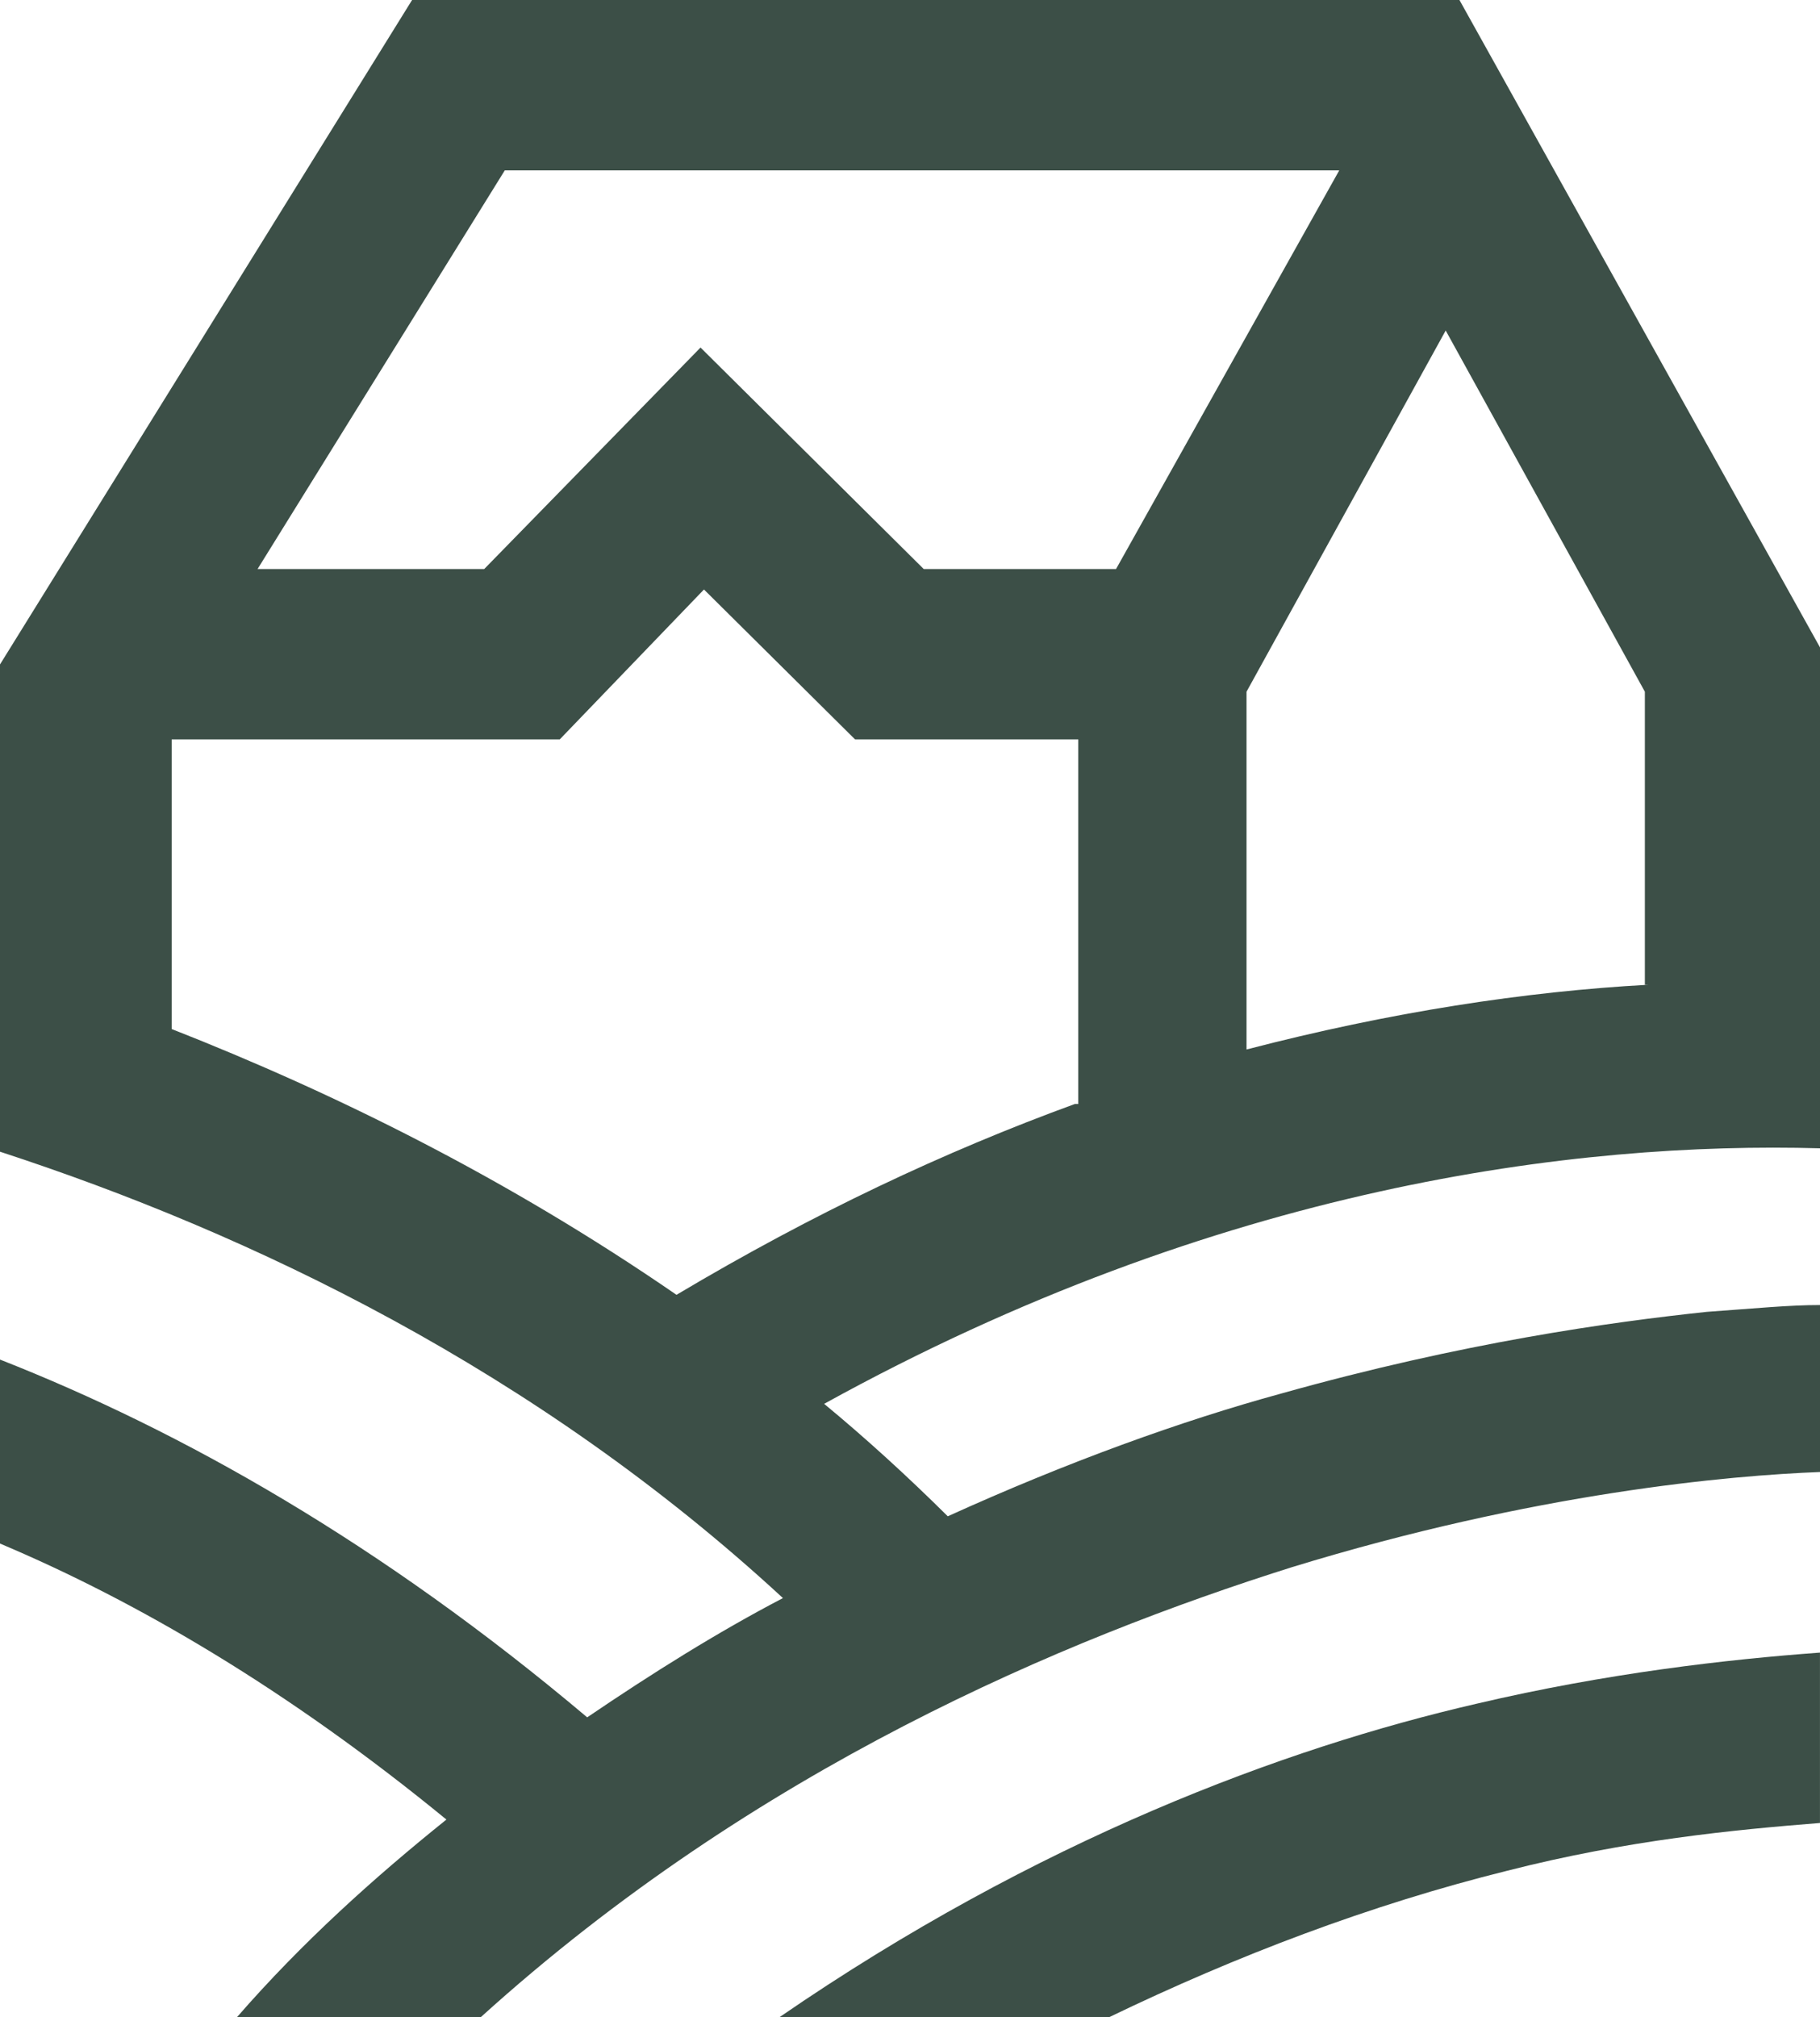 <?xml version="1.0" encoding="UTF-8"?> <svg xmlns="http://www.w3.org/2000/svg" width="74" height="82" viewBox="0 0 74 82" fill="none"><path d="M45.097 82C50.263 79.507 55.709 77.429 61.293 76.044C66.18 74.797 70.508 74.382 73.999 74.105V67.179C70.229 67.456 65.342 68.01 60.037 69.257C52.218 71.058 42.165 74.797 31.693 82" fill="#3C4F47"></path><path d="M74 46.679V39.892V26.317L59.34 0H16.755L0 27.01V27.287V42.246V46.817C10.193 50.142 21.781 55.682 31.834 64.963C29.181 66.348 26.528 68.01 23.875 69.811C15.498 62.746 7.4 58.175 0 55.267V62.746C5.585 65.101 11.728 68.702 18.151 73.966C15.219 76.321 12.287 78.952 9.634 82H19.547C30.717 71.888 43.283 66.625 52.498 63.716C62.411 60.669 70.37 59.976 74 59.838V58.314V53.05C72.743 53.05 71.347 53.189 69.392 53.328C65.483 53.743 59.479 54.574 52.079 56.652C48.03 57.76 43.423 59.422 38.536 61.638C36.86 59.976 35.185 58.452 33.509 57.067C49.566 48.203 64.087 46.402 74 46.679ZM43.702 44.878C38.396 46.817 33.091 49.311 27.506 52.635C20.664 47.925 13.683 44.463 6.981 41.831V30.057H22.759L28.623 23.963L34.766 30.057H43.842V44.878H43.702ZM37.559 23.132L28.483 14.128L19.687 23.132H10.472L20.524 6.926H54.453L45.377 23.132H37.559ZM67.019 40.03C61.992 40.307 56.547 41.138 50.683 42.662V28.118L58.781 13.436L66.879 28.118V40.03H67.019Z" fill="#3C4F47"></path></svg> 